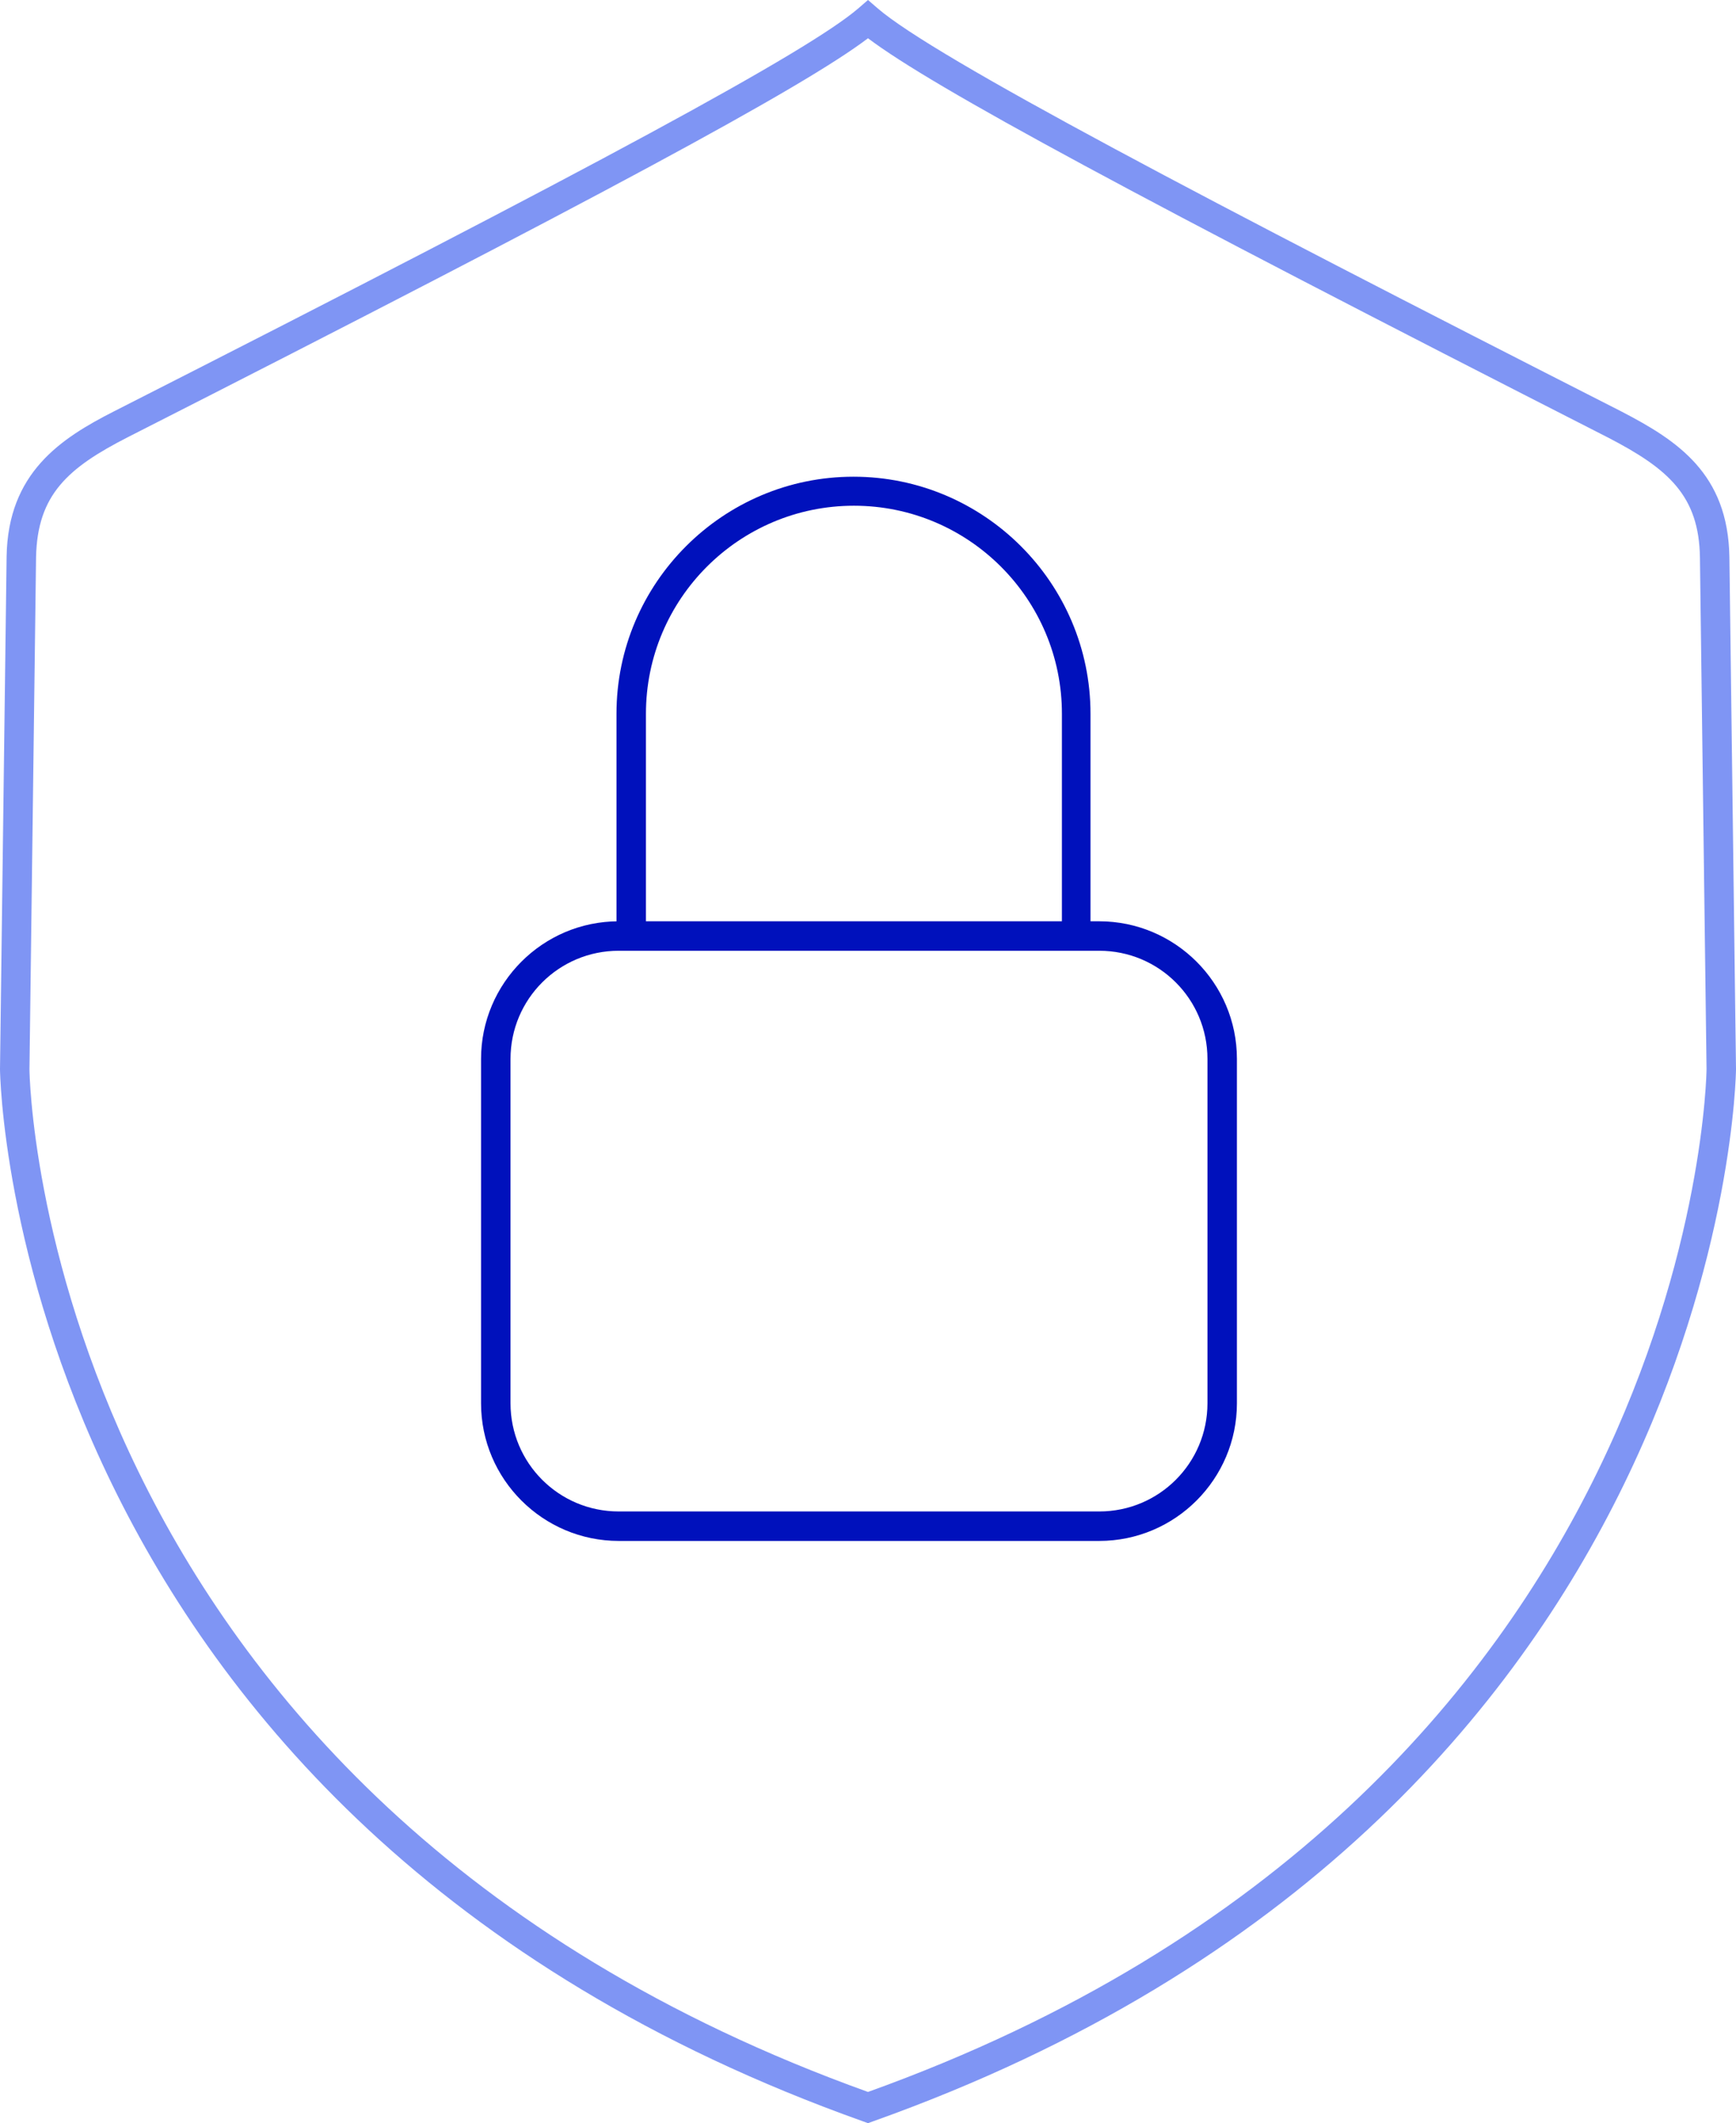 <?xml version="1.0" encoding="UTF-8"?><svg id="Laag_2" xmlns="http://www.w3.org/2000/svg" viewBox="0 0 39.48 48.28"><defs><style>.cls-1{fill:#0011bc;}.cls-2{fill:#7f95f4;}</style></defs><g id="Laag_1-2"><g><path class="cls-2" d="M19.74,48.28l-.11-.04C.25,41.34,0,24.48,0,24.31L.15,12.66c.03-1.91,1.23-2.69,2.45-3.31C13.64,3.74,18.38,1.17,19.52,.19l.22-.19,.22,.19c1.3,1.12,7.43,4.34,16.92,9.17h0c1.27,.66,2.42,1.41,2.45,3.31l.15,11.64c0,.17-.25,17.03-19.63,23.93l-.11,.04ZM19.74,.87c-1.49,1.13-6.19,3.66-16.83,9.07-1.37,.7-2.06,1.31-2.09,2.73l-.15,11.65c0,.16,.26,16.49,19.07,23.25,18.81-6.76,19.07-23.09,19.07-23.26l-.15-11.63c-.02-1.41-.72-2.02-2.09-2.73C25.78,4.45,21.21,1.98,19.74,.87Z"/><g id="Group-2"><path class="cls-1" d="M25,35.04H14.07c-1.72,0-3.13-1.4-3.13-3.13v-7.83c0-1.72,1.4-3.13,3.13-3.13h10.93c1.72,0,3.13,1.4,3.13,3.13v7.83c0,1.72-1.4,3.13-3.13,3.13Zm-10.93-13.42c-1.36,0-2.46,1.1-2.46,2.46v7.83c0,1.36,1.1,2.46,2.46,2.46h10.93c1.36,0,2.46-1.1,2.46-2.46v-7.83c0-1.36-1.1-2.46-2.46-2.46H14.07Z"/><path class="cls-1" d="M24.82,21.29h-.67v-5.06c0-2.61-2.12-4.73-4.73-4.73s-4.73,2.12-4.73,4.73v5.06h-.67v-5.06c0-2.97,2.42-5.39,5.39-5.39s5.39,2.42,5.39,5.39v5.06Z"/></g></g></g></svg>